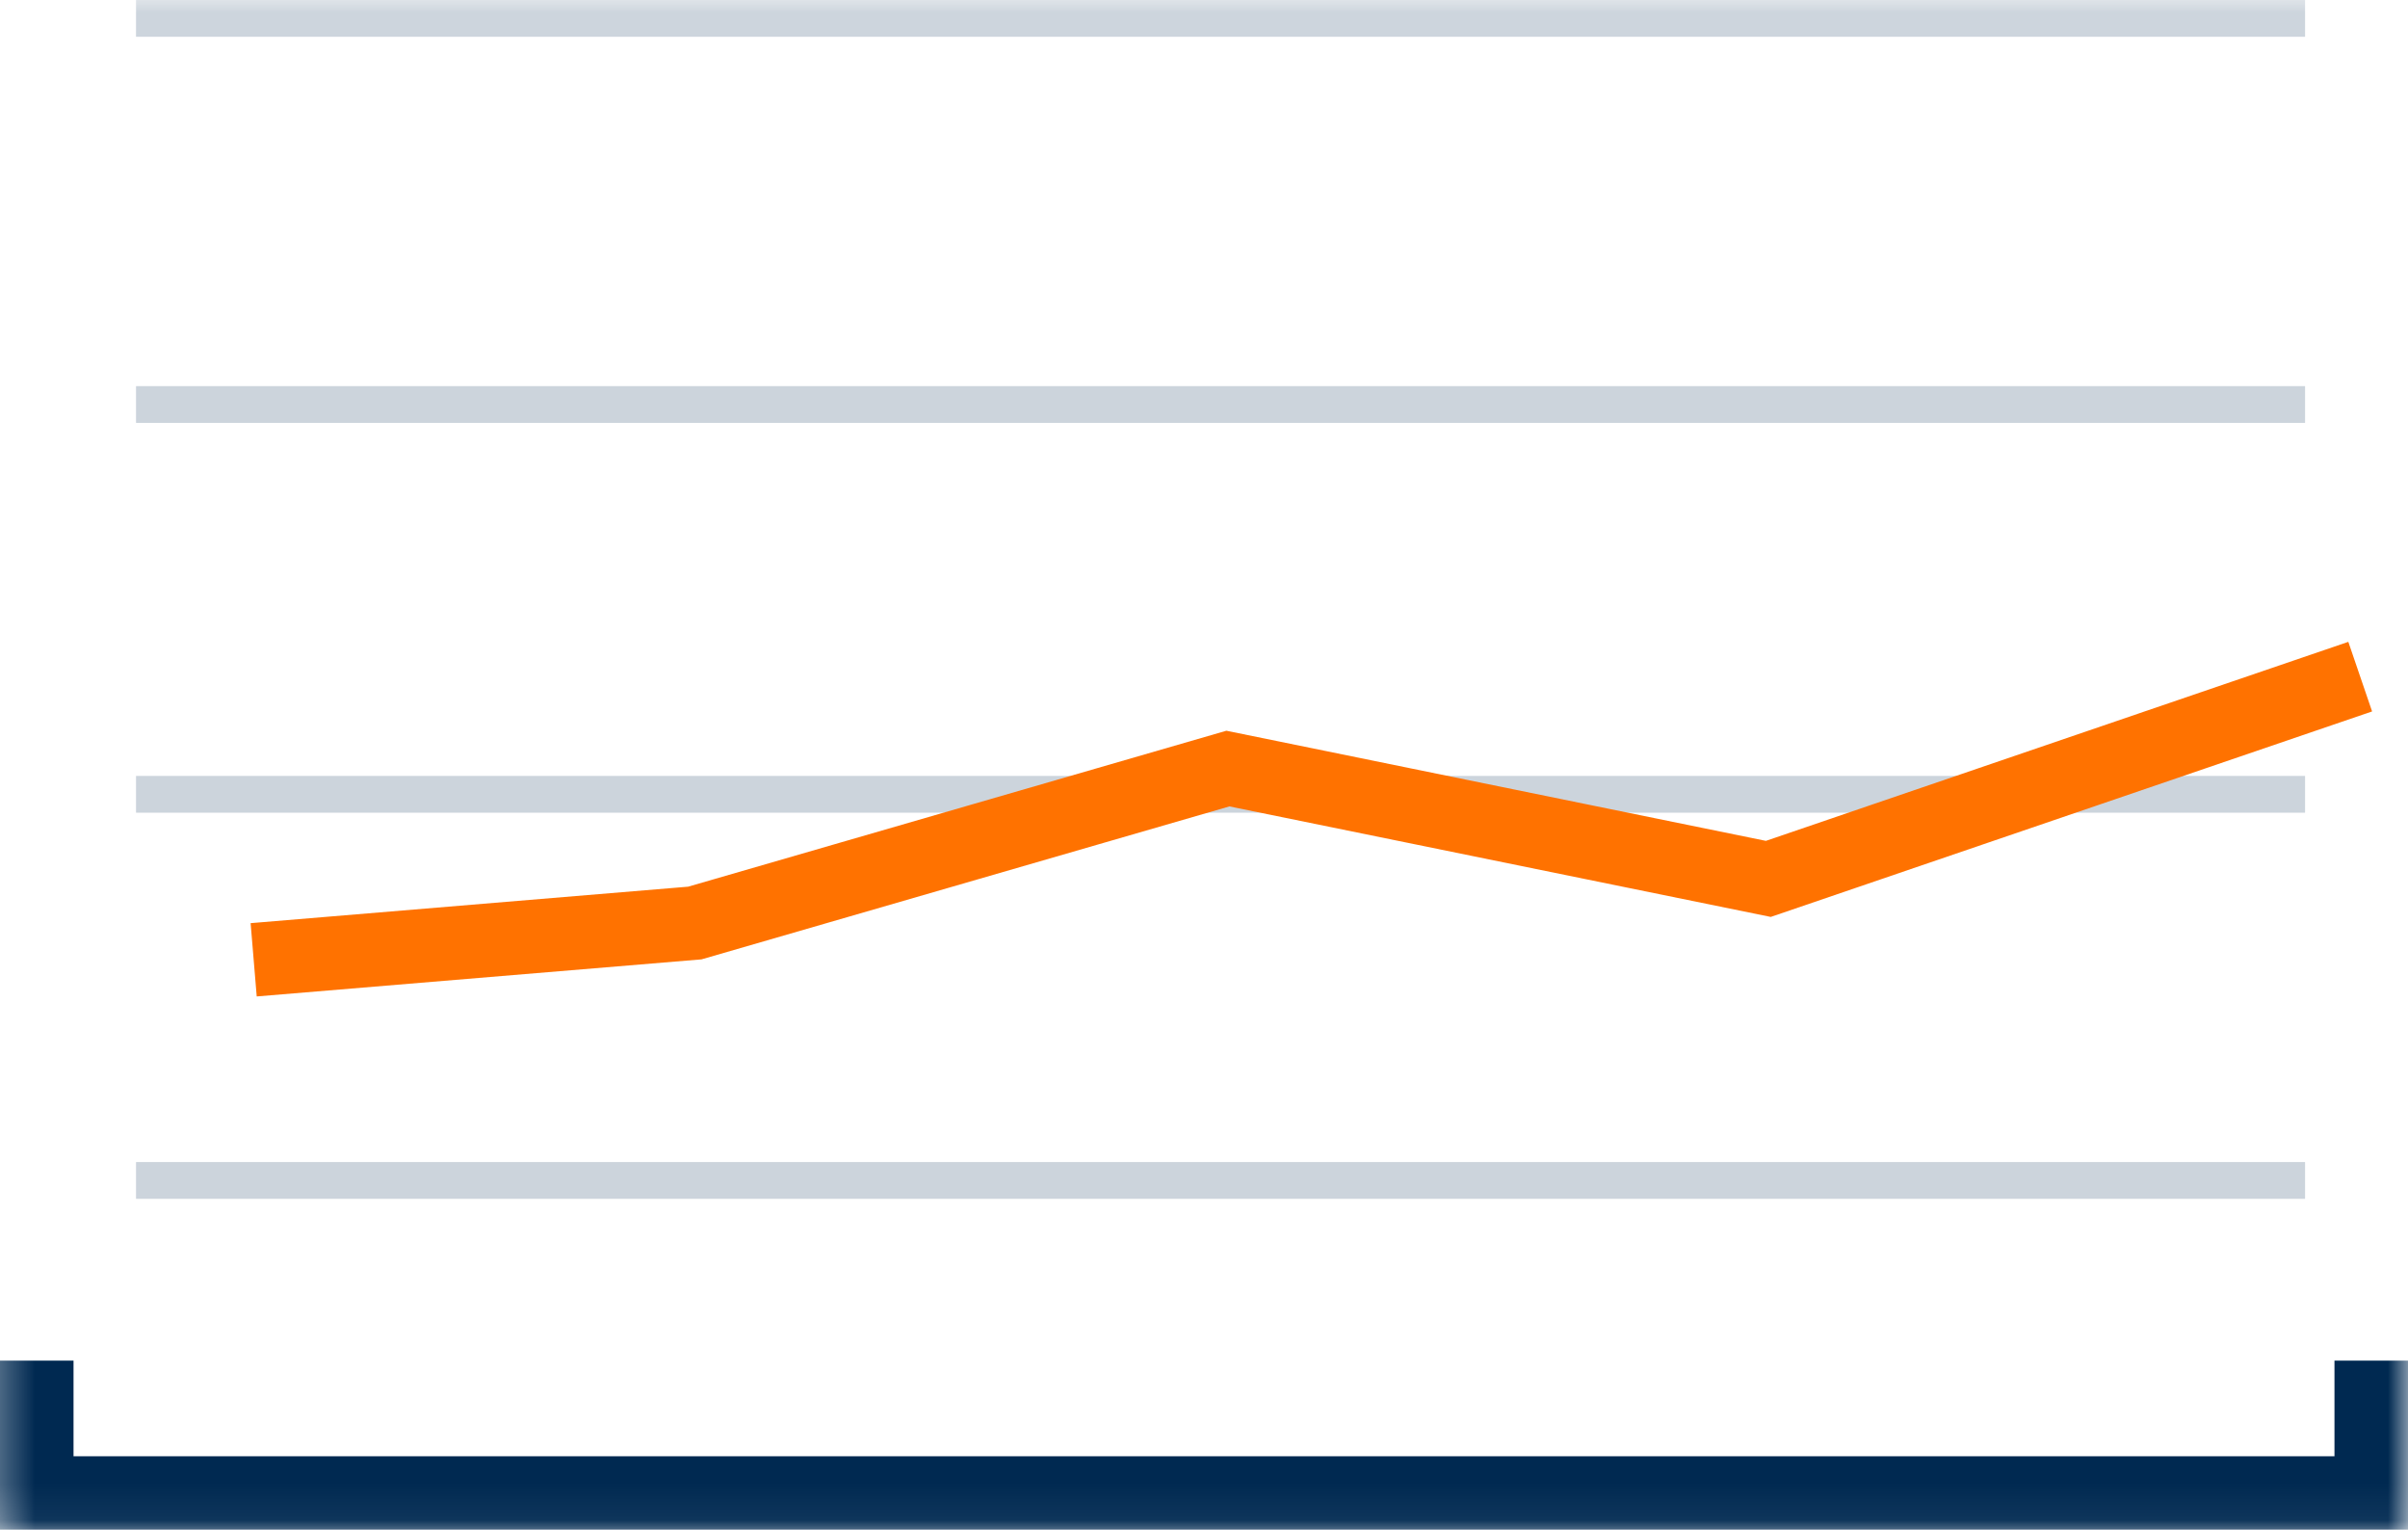 <svg xmlns="http://www.w3.org/2000/svg" xmlns:xlink="http://www.w3.org/1999/xlink" width="65.5" height="41.6" viewBox="0 0 65.5 41.6">
  <defs>
    <rect id="rect-1" width="65.5" height="41.6" x="0" y="0"/>
    <mask id="mask-2" maskContentUnits="userSpaceOnUse" maskUnits="userSpaceOnUse">
      <rect width="65.5" height="41.6" x="0" y="0" fill="black"/>
      <use fill="white" xlink:href="#rect-1"/>
    </mask>
  </defs>
  <g>
    <use fill="none" xlink:href="#rect-1"/>
    <g mask="url(#mask-2)">
      <g opacity=".2">
        <path fill="none" stroke="rgb(0,41,81)" stroke-dasharray="0 0 0 0" stroke-linecap="butt" stroke-linejoin="miter" stroke-width="1" d="M3.7.5h59"/>
      </g>
      <g opacity=".2">
        <path fill="none" stroke="rgb(0,41,81)" stroke-dasharray="0 0 0 0" stroke-linecap="butt" stroke-linejoin="miter" stroke-width="1" d="M3.7 11h59"/>
      </g>
      <g opacity=".2">
        <path fill="none" stroke="rgb(0,41,81)" stroke-dasharray="0 0 0 0" stroke-linecap="butt" stroke-linejoin="miter" stroke-width="1" d="M3.7 21.6h59"/>
      </g>
      <g opacity=".2">
        <path fill="none" stroke="rgb(0,41,81)" stroke-dasharray="0 0 0 0" stroke-linecap="butt" stroke-linejoin="miter" stroke-width="1" d="M3.7 32.1h59"/>
      </g>
      <path fill="none" stroke="rgb(0,41,81)" stroke-dasharray="0 0 0 0" stroke-linecap="butt" stroke-linejoin="miter" stroke-width="2" d="M64.5 37v3.6H1V37"/>
      <path fill="none" stroke="rgb(255,114,0)" stroke-dasharray="0 0 0 0" stroke-linecap="butt" stroke-linejoin="miter" stroke-width="2" d="M6.9 26.1l12-1 14.5-4.2 14.7 3 16.1-5.5"/>
    </g>
  </g>
</svg>
